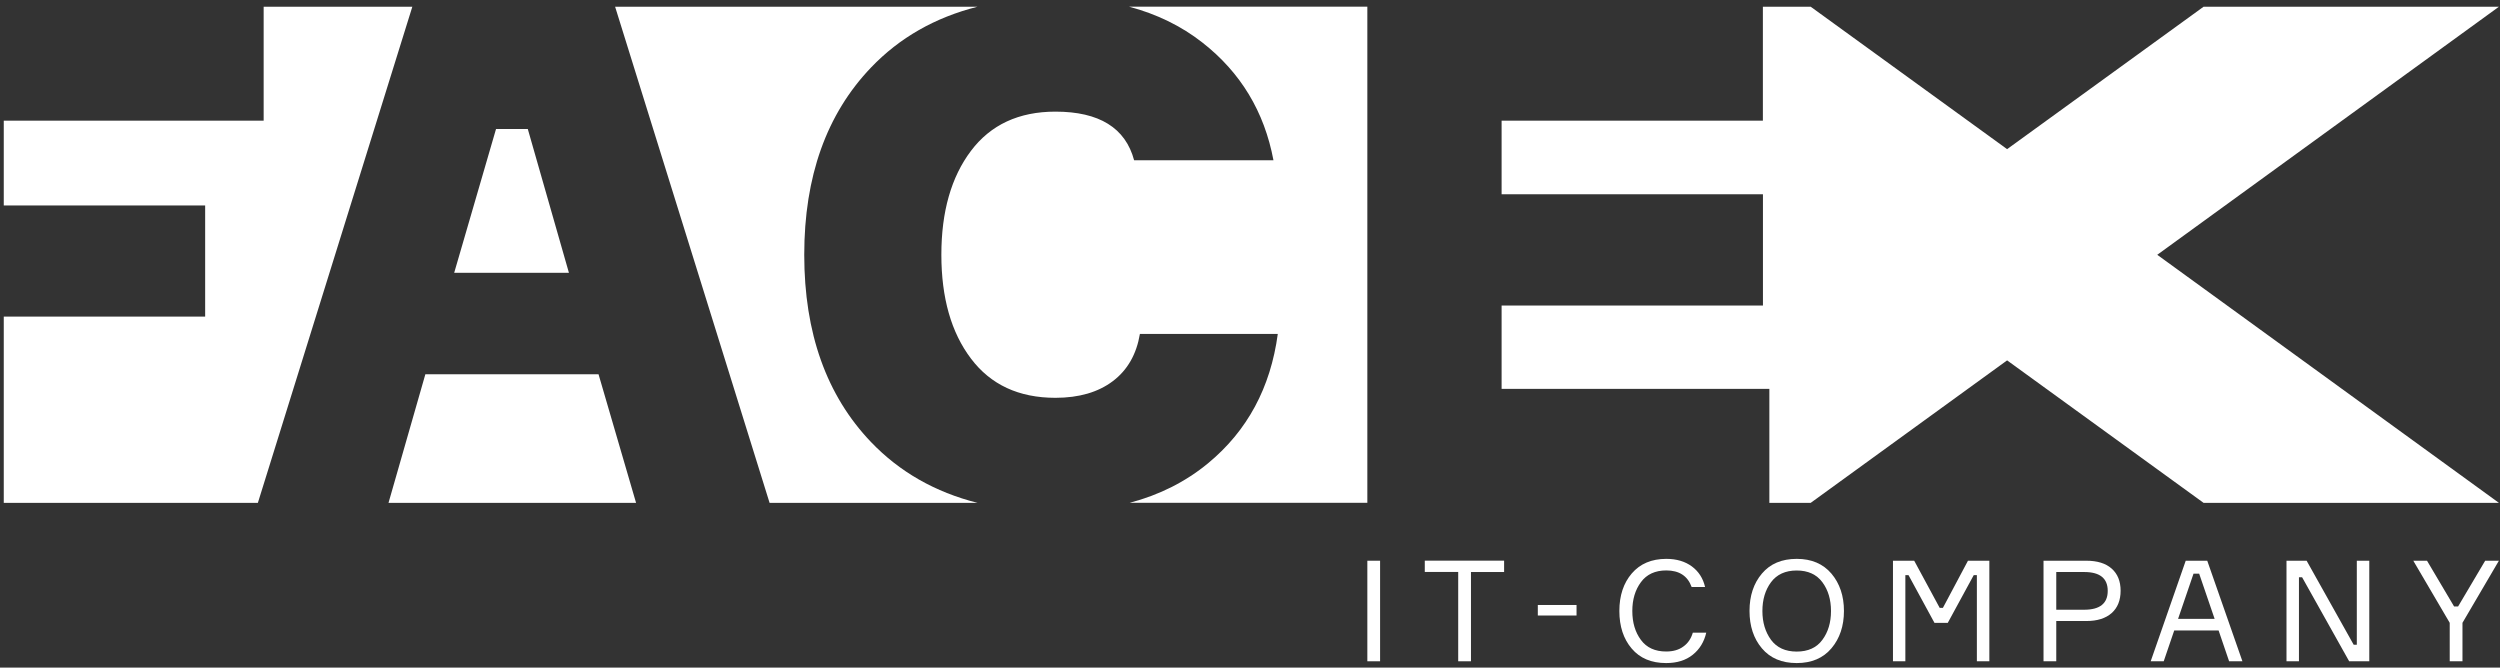 <svg width="176" height="47" viewBox="0 0 176 47" fill="none" xmlns="http://www.w3.org/2000/svg">
<rect x="0" y="0" width="176" height="47" fill="#333333" stroke="none"/>
<g clip-path="url(#clip0_97_313)">
<path d="M96.261 39.475H97.158V46.554H96.261V39.475Z" fill="white"/>
<path d="M105.889 39.475V40.27H103.556V46.554H102.658V40.265H100.305V39.47H105.889V39.475Z" fill="white"/>
<path d="M110.988 43.332H108.262V42.591H110.988V43.332Z" fill="white"/>
<path d="M119.175 44.538H120.121C119.969 45.193 119.651 45.711 119.165 46.099C118.68 46.486 118.057 46.68 117.297 46.68C116.258 46.68 115.449 46.341 114.871 45.658C114.292 44.98 114.003 44.093 114.003 43.012C114.003 41.927 114.297 41.045 114.88 40.367C115.464 39.688 116.273 39.344 117.307 39.344C118.028 39.344 118.626 39.524 119.102 39.872C119.582 40.226 119.896 40.711 120.038 41.326H119.092C118.812 40.546 118.214 40.158 117.307 40.158C116.523 40.158 115.925 40.434 115.523 40.982C115.116 41.529 114.915 42.208 114.915 43.012C114.915 43.826 115.116 44.505 115.518 45.047C115.92 45.595 116.513 45.866 117.297 45.866C117.788 45.866 118.195 45.75 118.513 45.512C118.837 45.28 119.052 44.955 119.175 44.538Z" fill="white"/>
<path d="M126.49 39.344C127.534 39.344 128.348 39.693 128.936 40.386C129.519 41.079 129.814 41.956 129.814 43.012C129.814 44.069 129.519 44.946 128.936 45.638C128.353 46.331 127.534 46.68 126.49 46.68C125.44 46.68 124.622 46.336 124.038 45.643C123.455 44.955 123.166 44.073 123.166 43.012C123.166 41.946 123.455 41.069 124.038 40.381C124.622 39.688 125.44 39.344 126.49 39.344ZM124.681 45.047C125.087 45.595 125.691 45.871 126.49 45.871C127.289 45.871 127.892 45.595 128.294 45.047C128.701 44.5 128.902 43.821 128.902 43.017C128.902 42.213 128.701 41.534 128.294 40.987C127.887 40.439 127.284 40.163 126.49 40.163C125.695 40.163 125.087 40.439 124.681 40.987C124.274 41.534 124.073 42.213 124.073 43.017C124.073 43.821 124.279 44.495 124.681 45.047Z" fill="white"/>
<path d="M133.265 46.554V39.475H134.76L136.554 42.794H136.78L138.545 39.475H140.05V46.554H139.172V40.488H138.952L137.123 43.85H136.187L134.358 40.488H134.137V46.554H133.265Z" fill="white"/>
<path d="M143.864 39.475H146.879C147.649 39.475 148.247 39.659 148.664 40.032C149.08 40.401 149.291 40.919 149.291 41.588C149.291 42.261 149.08 42.785 148.664 43.158C148.242 43.531 147.649 43.72 146.879 43.72H144.761V46.554H143.864V39.475ZM144.761 42.925H146.727C147.83 42.925 148.384 42.484 148.384 41.597C148.384 40.711 147.83 40.27 146.727 40.27H144.761V42.925Z" fill="white"/>
<path d="M156.929 46.554L156.189 44.383H153.066L152.326 46.554H151.409L153.875 39.475H155.39L157.866 46.554H156.929ZM154.424 40.386L153.336 43.569H155.91L154.821 40.386H154.424Z" fill="white"/>
<path d="M165.92 39.475H166.798V46.554H165.381L162.067 40.638H161.846V46.554H160.969V39.475H162.386L165.7 45.391H165.92V39.475Z" fill="white"/>
<path d="M172.769 42.697H173.049L174.956 39.475H175.922L173.358 43.846V46.554H172.46V43.846L169.896 39.475H170.862L172.769 42.697Z" fill="white"/>
<path d="M31.974 19.207H40.053L37.156 9.08H34.921L31.974 19.207Z" fill="white"/>
<path d="M29.945 26.349L27.351 35.4H44.779L42.137 26.349H29.945Z" fill="white"/>
<path d="M18.561 0.475V8.494H0.265V14.463H14.443V22.289H0.265V35.4H18.154L29.028 0.475H18.561Z" fill="white"/>
<path d="M79.499 0.475C81.445 0.993 83.161 1.832 84.647 2.994C87.338 5.097 89.01 7.859 89.652 11.285H79.842C79.234 9.003 77.386 7.859 74.302 7.859C71.729 7.859 69.743 8.78 68.356 10.621C66.968 12.462 66.272 14.899 66.272 17.933C66.272 20.966 66.963 23.403 68.356 25.244C69.743 27.085 71.729 28.006 74.302 28.006C75.96 28.006 77.308 27.614 78.342 26.834C79.376 26.053 80.009 24.944 80.249 23.51H89.956C89.446 27.294 87.814 30.327 85.054 32.609C83.48 33.908 81.641 34.838 79.538 35.395H96.261V0.47H79.499V0.475Z" fill="white"/>
<path d="M175.922 0.475H155.13L141.3 10.5L127.475 0.475H124.107V8.494H105.713V13.678H124.112V21.509H105.713V27.376H124.563V35.4H127.475L141.3 25.37L155.13 35.4H175.922L151.87 17.938L175.922 0.475Z" fill="white"/>
<path d="M61.321 31.122C58.188 27.846 56.619 23.451 56.619 17.938C56.619 12.428 58.183 8.034 61.321 4.753C63.326 2.655 65.826 1.231 68.812 0.475H43.304L54.178 35.4H68.812C65.826 34.644 63.331 33.22 61.321 31.122Z" fill="white"/>
</g>
<defs>
<clipPath id="clip0_97_313">
<rect width="176" height="47" fill="white"/>
</clipPath>
</defs>
</svg>
